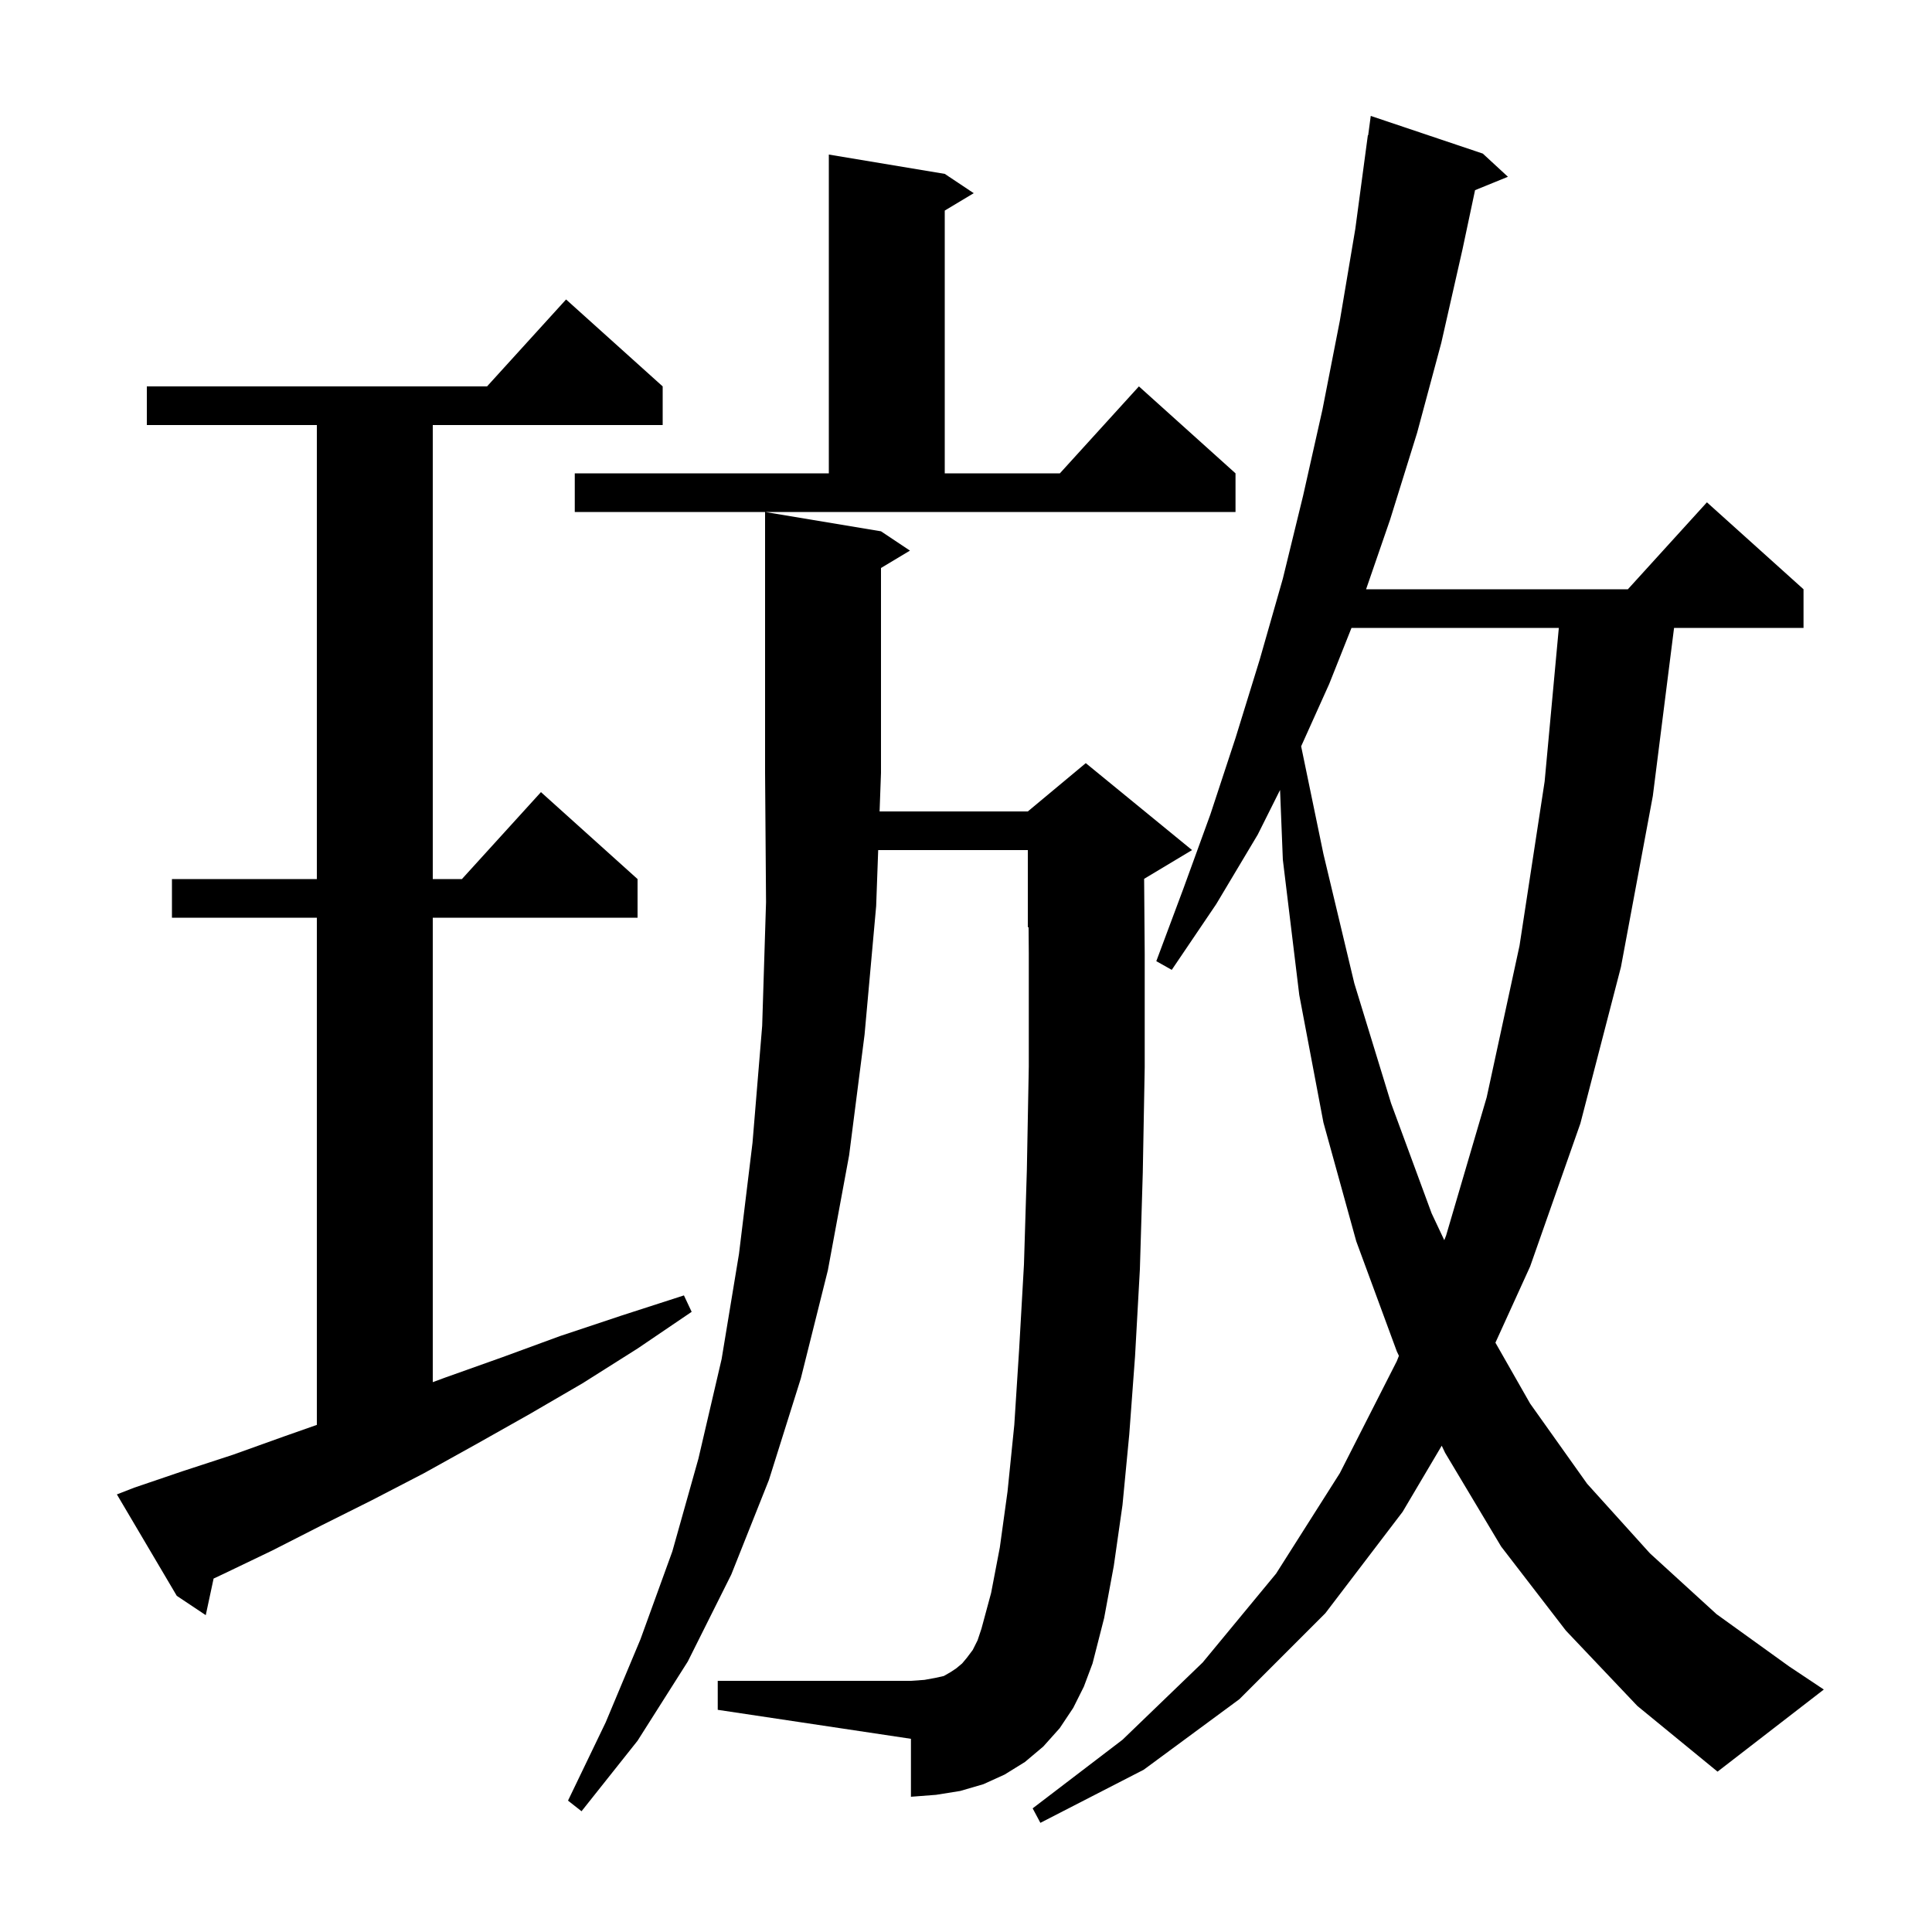 <svg xmlns="http://www.w3.org/2000/svg" xmlns:xlink="http://www.w3.org/1999/xlink" version="1.1" baseProfile="full" viewBox="0 0 200 200" width="200" height="200"><g fill="currentColor"><path d="M 162.1 168.8 L 155.4 160.1 L 149.6 150.4 L 149.247 149.659 L 145.2 156.5 L 137.2 167.0 L 128.3 175.9 L 118.4 183.2 L 107.7 188.7 L 106.9 187.2 L 116.2 180.1 L 124.5 172.1 L 132.1 162.9 L 138.7 152.5 L 144.6 140.9 L 144.815 140.352 L 144.6 139.9 L 140.4 128.5 L 137.0 116.2 L 134.5 103.0 L 132.8 89.0 L 132.511 81.778 L 130.2 86.4 L 125.9 93.6 L 121.3 100.4 L 119.7 99.5 L 122.5 92.0 L 125.3 84.3 L 127.9 76.4 L 130.4 68.3 L 132.8 59.9 L 134.9 51.3 L 136.9 42.4 L 138.7 33.2 L 140.3 23.7 L 141.6 14.0 L 141.633 14.005 L 141.9 12.0 L 153.5 15.9 L 156.1 18.3 L 152.697 19.686 L 151.4 25.8 L 149.2 35.5 L 146.7 44.8 L 143.9 53.8 L 141.417 61.0 L 168.518 61.0 L 176.7 52.0 L 186.7 61.0 L 186.7 65.0 L 173.298 65.0 L 171.1 82.4 L 167.8 100.1 L 163.6 116.3 L 158.4 131.1 L 154.806 138.994 L 158.4 145.3 L 164.3 153.6 L 170.8 160.8 L 177.7 167.1 L 185.2 172.5 L 188.8 174.9 L 177.8 183.4 L 169.5 176.6 Z M 111.1 176.8 L 109.7 178.9 L 108.0 180.8 L 106.1 182.4 L 104.0 183.7 L 101.8 184.7 L 99.4 185.4 L 96.9 185.8 L 94.3 186.0 L 94.3 180.0 L 74.3 177.0 L 74.3 174.0 L 94.3 174.0 L 95.7 173.9 L 96.8 173.7 L 97.7 173.5 L 98.4 173.1 L 99.0 172.7 L 99.6 172.2 L 100.1 171.6 L 100.7 170.8 L 101.2 169.8 L 101.6 168.6 L 102.6 164.9 L 103.5 160.2 L 104.3 154.4 L 105.0 147.5 L 105.5 139.7 L 106.0 130.9 L 106.3 121.1 L 106.5 110.4 L 106.5 98.7 L 106.478 95.967 L 106.4 96.0 L 106.4 88.0 L 90.91 88.0 L 90.7 93.8 L 89.5 107.1 L 87.9 119.6 L 85.7 131.5 L 82.9 142.7 L 79.6 153.2 L 75.7 163.0 L 71.2 172.0 L 66.0 180.2 L 60.2 187.5 L 58.8 186.4 L 62.7 178.3 L 66.3 169.7 L 69.6 160.6 L 72.3 151.0 L 74.7 140.7 L 76.5 129.8 L 77.9 118.3 L 78.9 106.2 L 79.3 93.4 L 79.2 80.0 L 79.2 53.0 L 91.2 55.0 L 94.2 57.0 L 91.2 58.8 L 91.2 80.0 L 91.055 84.0 L 106.4 84.0 L 112.4 79.0 L 123.4 88.0 L 118.44 90.976 L 118.5 98.7 L 118.5 110.5 L 118.3 121.4 L 118.0 131.4 L 117.5 140.4 L 116.9 148.5 L 116.2 155.8 L 115.3 162.1 L 114.3 167.5 L 113.1 172.2 L 112.2 174.6 Z M 13.9 154.0 L 18.9 152.3 L 24.1 150.6 L 29.4 148.7 L 32.8 147.504 L 32.8 95.0 L 17.8 95.0 L 17.8 91.0 L 32.8 91.0 L 32.8 44.0 L 15.2 44.0 L 15.2 40.0 L 50.418 40.0 L 58.6 31.0 L 68.6 40.0 L 68.6 44.0 L 44.8 44.0 L 44.8 91.0 L 47.818 91.0 L 56.0 82.0 L 66.0 91.0 L 66.0 95.0 L 44.8 95.0 L 44.8 143.079 L 46.1 142.6 L 52.0 140.5 L 58.0 138.3 L 64.3 136.2 L 70.8 134.1 L 71.6 135.8 L 66.0 139.6 L 60.3 143.2 L 54.8 146.4 L 49.3 149.5 L 43.9 152.5 L 38.5 155.3 L 33.3 157.9 L 28.2 160.5 L 23.2 162.9 L 22.112 163.411 L 21.3 167.2 L 18.3 165.2 L 12.1 154.7 Z M 139.906 65.0 L 137.6 70.8 L 134.694 77.257 L 137.0 88.4 L 140.2 101.8 L 144.0 114.2 L 148.2 125.6 L 149.511 128.382 L 149.7 127.9 L 153.9 113.6 L 157.3 97.9 L 159.9 80.9 L 161.369 65.0 Z M 59.5 49.0 L 85.8 49.0 L 85.8 16.0 L 97.8 18.0 L 100.8 20.0 L 97.8 21.8 L 97.8 49.0 L 109.718 49.0 L 117.9 40.0 L 127.9 49.0 L 127.9 53.0 L 59.5 53.0 Z "/></g></svg>
